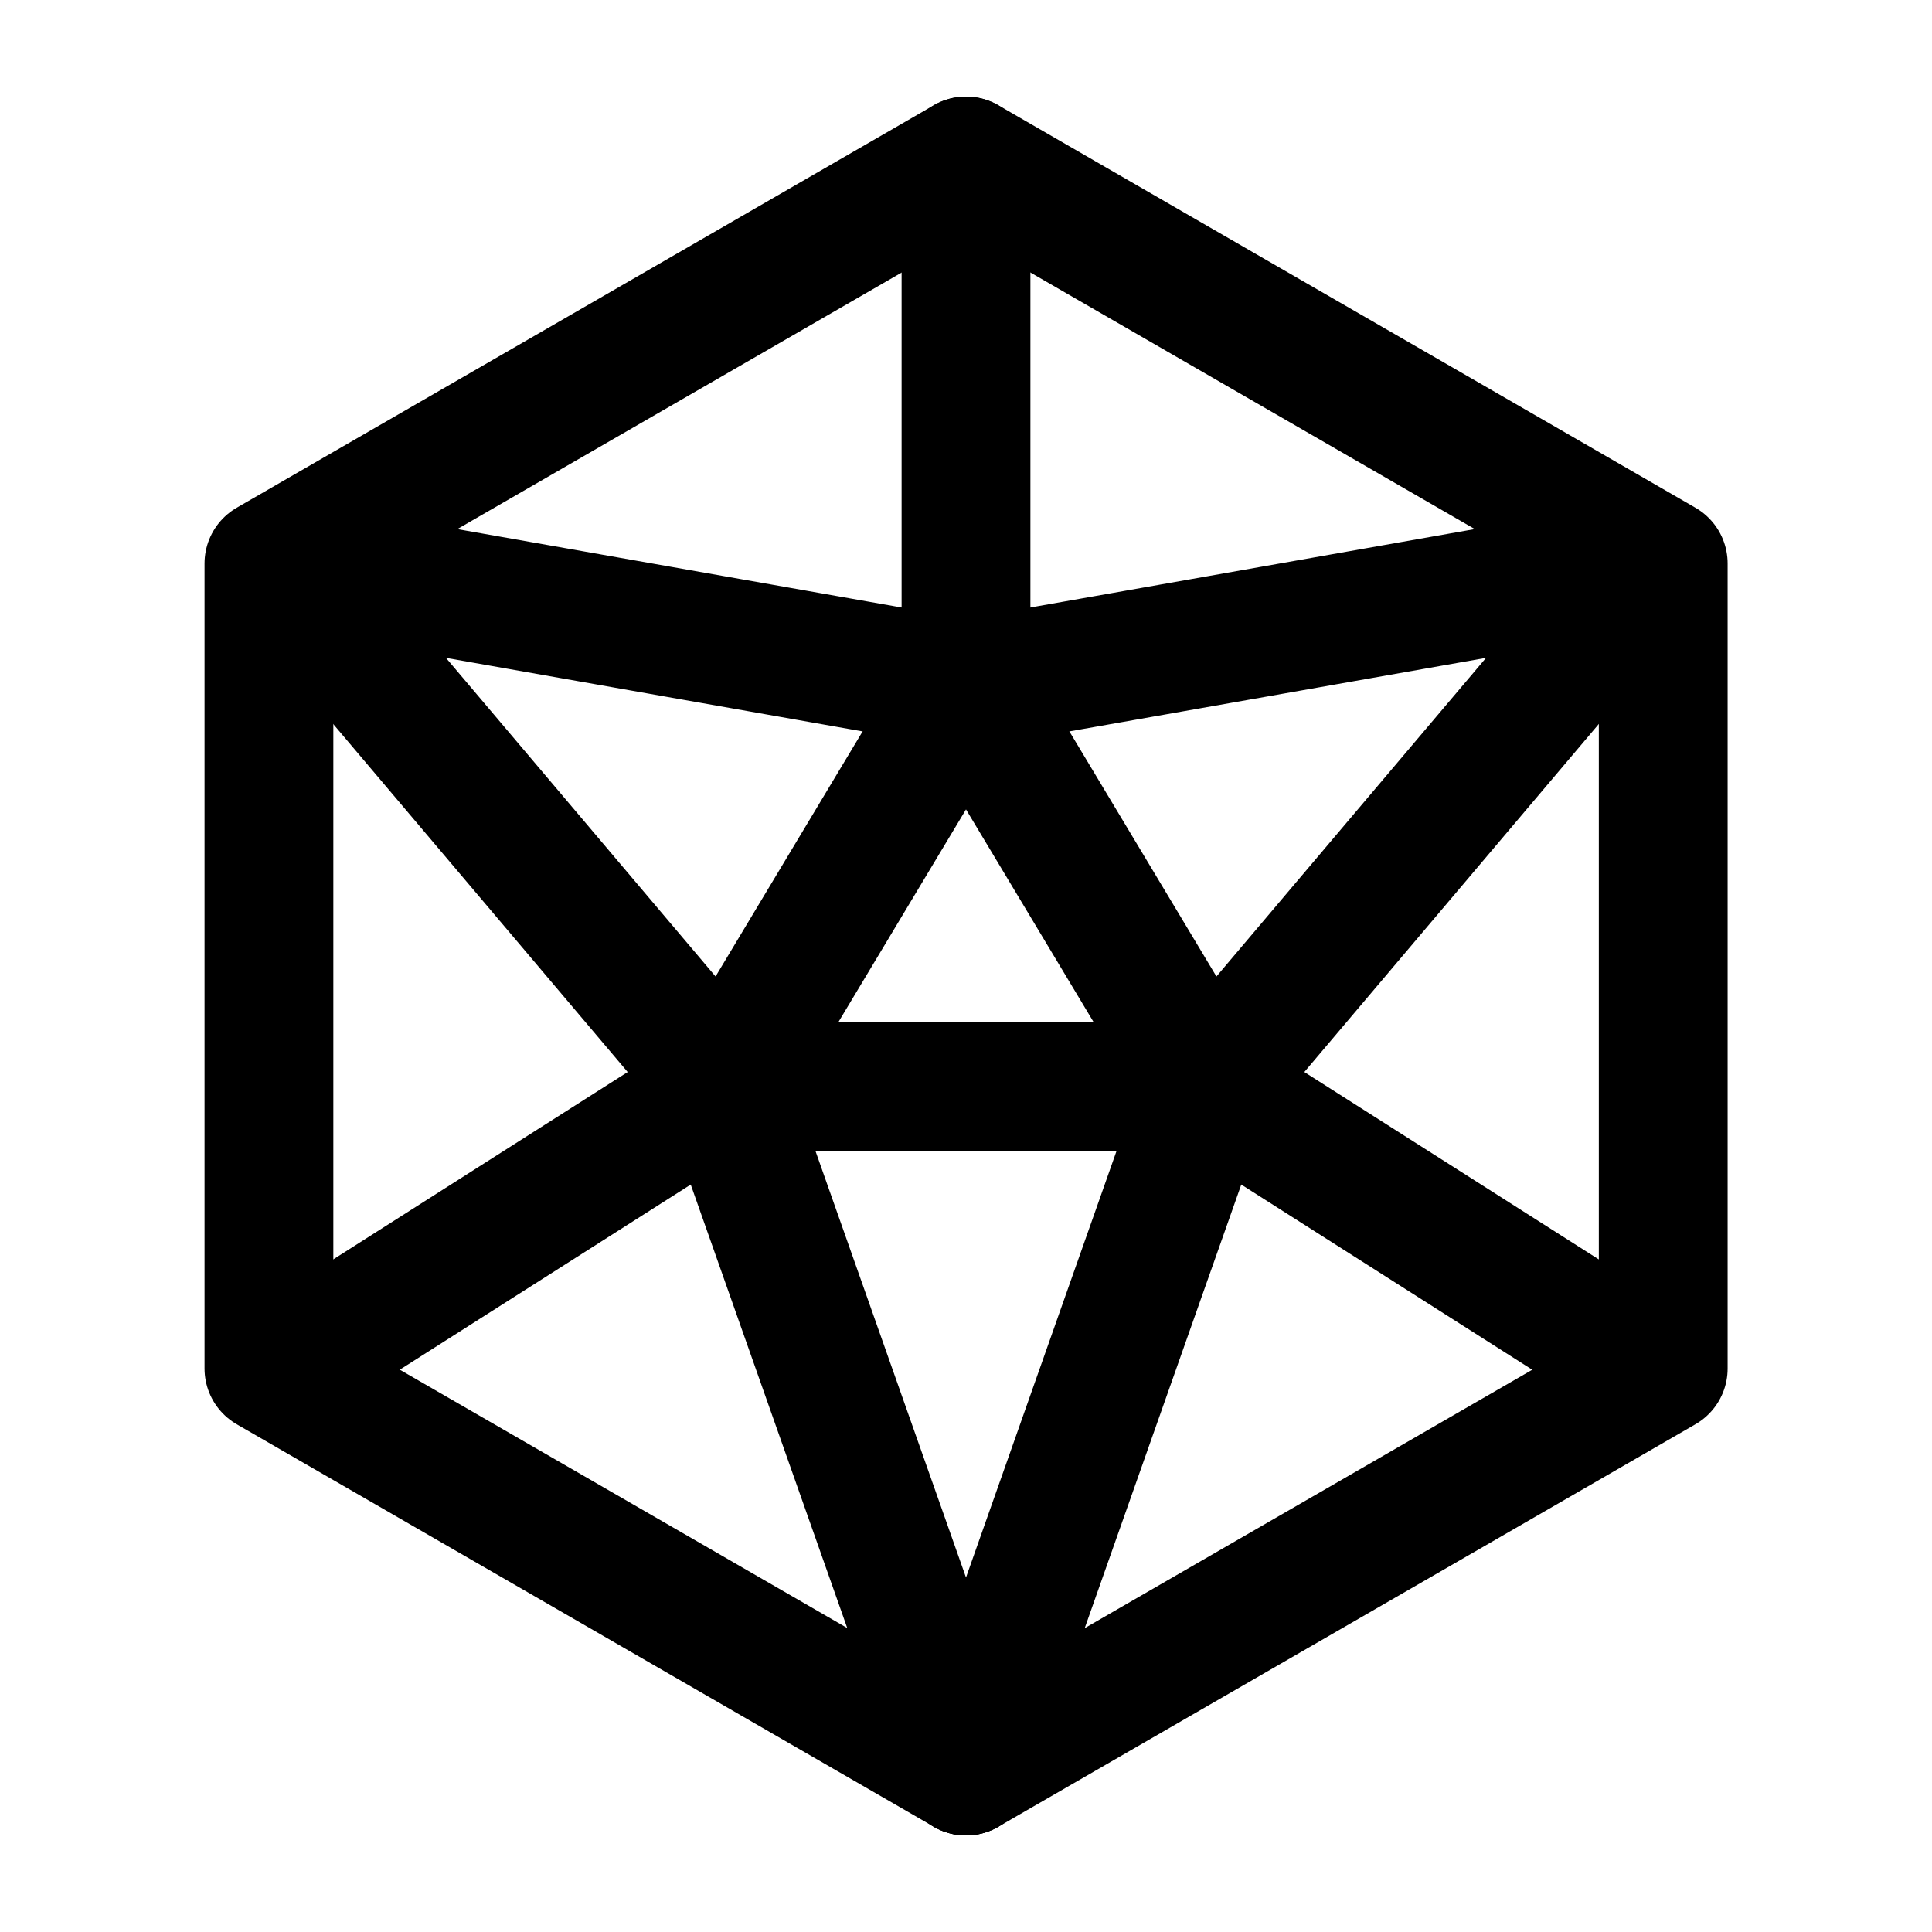 <?xml version="1.0" encoding="UTF-8"?> <svg xmlns="http://www.w3.org/2000/svg" width="60" height="60" viewBox="0 0 60 60" fill="none"> <path d="M37.5 33.75L30 55" stroke="black" stroke-width="4" stroke-linecap="round" stroke-linejoin="round"></path> <path d="M22.5 33.75L30 55" stroke="black" stroke-width="4" stroke-linecap="round" stroke-linejoin="round"></path> <path d="M22.5 33.75L37.5 33.75" stroke="black" stroke-width="4" stroke-linecap="round" stroke-linejoin="round"></path> <path d="M51.25 42.5L37.5 33.75" stroke="black" stroke-width="4" stroke-linecap="round" stroke-linejoin="round"></path> <path d="M51.25 17.5L37.5 33.75" stroke="black" stroke-width="4" stroke-linecap="round" stroke-linejoin="round"></path> <path d="M51.25 17.5L30 21.25" stroke="black" stroke-width="4" stroke-linecap="round" stroke-linejoin="round"></path> <path d="M37.5 33.75L30 21.25" stroke="black" stroke-width="4" stroke-linecap="round" stroke-linejoin="round"></path> <path d="M30 5V21.25" stroke="black" stroke-width="4" stroke-linecap="round" stroke-linejoin="round"></path> <path d="M8.75 17.5L30 21.25" stroke="black" stroke-width="4" stroke-linecap="round" stroke-linejoin="round"></path> <path d="M22.5 33.75L30 21.25" stroke="black" stroke-width="4" stroke-linecap="round" stroke-linejoin="round"></path> <path d="M22.5 33.75L8.75 17.5" stroke="black" stroke-width="4" stroke-linecap="round" stroke-linejoin="round"></path> <path d="M22.5 33.75L8.75 42.5" stroke="black" stroke-width="4" stroke-linecap="round" stroke-linejoin="round"></path> <path d="M51.653 17.5L30.002 5L8.352 17.5V42.5L30.002 55L51.653 42.5V17.5Z" stroke="black" stroke-width="4" stroke-linecap="round" stroke-linejoin="round"></path> </svg> 